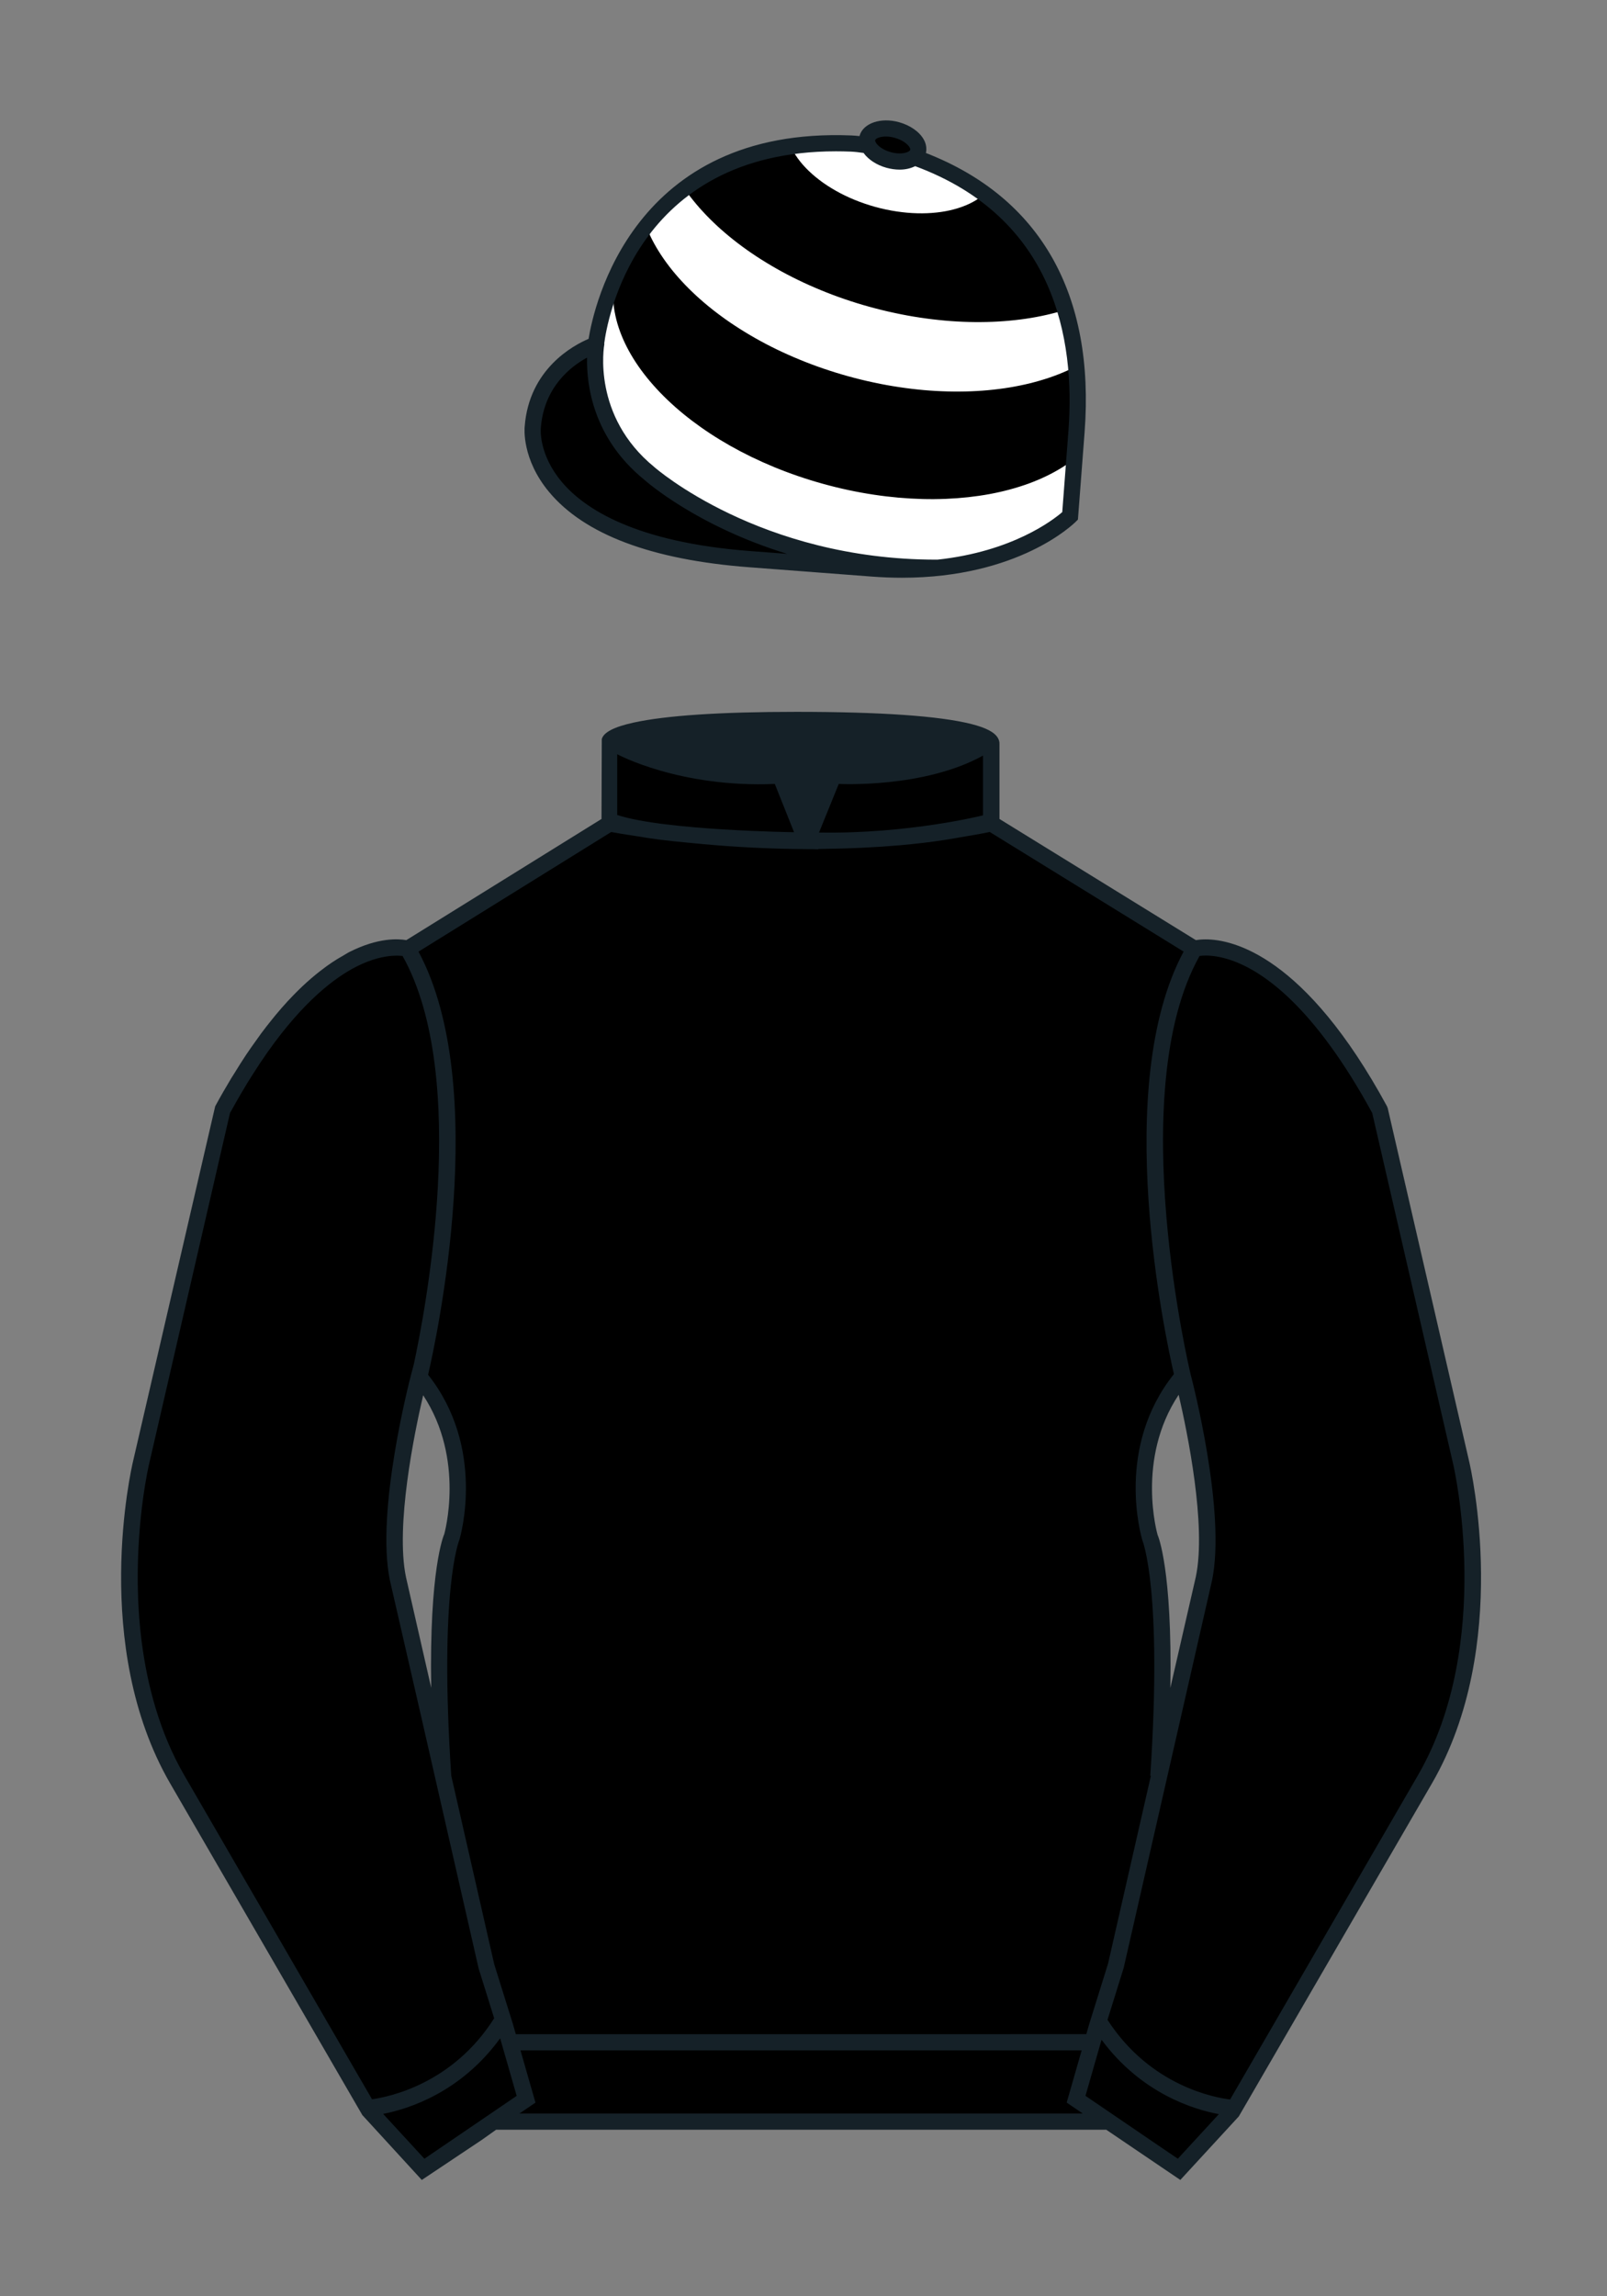 <?xml version="1.0" encoding="iso-8859-1"?>
<!-- Generator: Adobe Illustrator 25.3.0, SVG Export Plug-In . SVG Version: 6.00 Build 0)  -->
<svg version="1.1" id="CAP_-_Hooped" xmlns="http://www.w3.org/2000/svg" xmlns:xlink="http://www.w3.org/1999/xlink" x="0px"
	 y="0px" viewBox="0 0 99.213 141.732" style="enable-background:new 0 0 99.213 141.732;" xml:space="preserve">
<rect x="0" y="0" width="99.213" height="141.732" fill="#808080" stroke="none"/>
<path id="Jacket_Colour_1_" d="M90.215,90.314l-5.025-21.795c-6.287-11.574-11.451-9.961-11.451-9.961l-12.533-7.73v-2.458v-2.459
	c0,0,0.098-0.369-1.357-0.737c-1.457-0.369-4.467-0.737-10.689-0.737c-5.586,0-8.467,0.328-9.95,0.655
	c-1.484,0.328-1.571,0.655-1.571,0.655v2.54v2.54l-6.229,3.865l-6.228,3.865c0,0-0.074-0.019-0.202-0.038
	c-0.993-0.156-5.68-0.259-11.255,10.002L8.7,90.316c0,0-2.624,11.088,2.23,19.498l11.871,20.482l3.317,3.603l2.913-1.944
	l1.434-0.999l2.014-1.385l-2.008,1.381h2.276h1.747h1.747h17.457h14.752l1.434,1l2.912,1.944l3.318-3.604l11.869-20.483
	C92.838,101.4,90.215,90.314,90.215,90.314z M24.577,97.457c-0.876-4.19,1.312-12.487,1.313-12.492
	c3.652,4.394,1.996,9.92,1.996,9.92s-1.313,2.917-0.525,14.753l-0.92-4.007l3.586,15.722L24.577,97.457z M73.004,84.941
	c0,0,2.189,8.301,1.313,12.492l-2.801,12.205c0.787-11.836-0.525-14.753-0.525-14.753S69.326,89.339,73.004,84.941z"/>
<path id="Cap_Colour_1_" d="M56.462,9.702c0.107-0.088,0.183-0.195,0.217-0.32c0.143-0.51-0.443-1.119-1.309-1.358
	c-0.863-0.239-1.678-0.02-1.82,0.491c-0.042,0.151-0.014,0.309,0.059,0.465c-0.39-0.063-0.763-0.108-1.076-0.121
	C38.096,8.281,36.791,21.276,36.791,21.276s-3.602,1.175-3.901,5.104c0,0-0.756,7.056,13.389,8.132l7.594,0.578
	c8.338,0.633,12.191-3.244,12.191-3.244l0.098-1.267l0.299-3.929C67.458,13.54,58.392,10.398,56.462,9.702z"/>
<g id="Sleeves_Colour">
	<path id="Right_Sleeve_Colour" d="M72.795,133.898l-2.912-1.944l-1.434-1l-2.014-1.384l1.297-4.521l1.154-3.698l5.451-23.896
		c0.875-4.191-1.314-12.493-1.314-12.493s-4.328-17.816,0.715-26.404c0,0,5.164-1.613,11.451,9.961l5.025,21.795
		c0,0,2.623,11.087-2.232,19.497l-11.869,20.482L72.795,133.898"/>
	<path id="Left_Sleeve_Colour" d="M26.118,133.9l2.913-1.944l1.434-0.999l2.014-1.385l-1.298-4.521l-1.154-3.698l-5.45-23.897
		C23.7,93.266,25.89,84.965,25.89,84.965s4.328-17.817-0.715-26.405c0,0-5.164-1.613-11.452,9.961L8.7,90.316
		c0,0-2.623,11.088,2.231,19.498l11.871,20.482L26.118,133.9"/>
</g>
<g id="Hooped_1_">
	<path id="Bottom" style="fill:#FFFFFF;" d="M66.148,31.698c-3.504,3.196-8.813,3.275-8.813,3.275
		c-8.418,0.209-15.541-4.533-15.541-4.533c-5.308-3.184-5.068-8.199-5.068-8.199c0.043-2.452,1.15-4.687,1.15-4.687
		c-0.033,0.318-0.038,0.638-0.018,0.96c0.02,0.322,0.066,0.645,0.136,0.969c0.07,0.324,0.165,0.648,0.283,0.971
		c0.118,0.323,0.26,0.646,0.424,0.967c0.164,0.321,0.351,0.64,0.558,0.956c0.208,0.316,0.438,0.629,0.687,0.938
		c0.25,0.309,0.52,0.614,0.808,0.914c0.289,0.3,0.597,0.594,0.923,0.883c0.325,0.288,0.67,0.57,1.031,0.845
		c0.361,0.274,0.739,0.542,1.133,0.801c0.394,0.259,0.804,0.509,1.229,0.75c0.425,0.241,0.865,0.472,1.318,0.692
		c0.454,0.22,0.922,0.43,1.401,0.628c0.479,0.198,0.973,0.384,1.478,0.557c0.504,0.173,1.02,0.333,1.547,0.479
		c0.525,0.146,1.051,0.274,1.573,0.386c0.522,0.111,1.041,0.206,1.555,0.283c0.514,0.078,1.021,0.138,1.525,0.183
		c0.502,0.044,0.998,0.072,1.486,0.085c0.49,0.013,0.969,0.009,1.441-0.01c0.471-0.019,0.934-0.054,1.385-0.103
		c0.451-0.05,0.893-0.114,1.322-0.193c0.428-0.08,0.842-0.173,1.244-0.282c0.402-0.108,0.791-0.231,1.166-0.367
		c0.371-0.137,0.731-0.287,1.07-0.451c0.342-0.164,0.666-0.341,0.973-0.531c0.305-0.191,0.594-0.394,0.861-0.61L66.148,31.698z"/>
	<path id="Middle_5_" style="fill:#FFFFFF;" d="M66.23,21.263c-0.1-0.706-0.559-2.118-0.559-2.118l-0.154,0.056
		c-0.1,0.029-0.199,0.057-0.299,0.084c-0.102,0.027-0.203,0.053-0.305,0.079c-0.102,0.025-0.205,0.049-0.309,0.073
		c-0.104,0.024-0.209,0.046-0.314,0.068c-0.105,0.021-0.211,0.042-0.318,0.062c-0.107,0.02-0.215,0.039-0.324,0.057
		c-0.109,0.018-0.217,0.035-0.328,0.051c-0.109,0.016-0.221,0.031-0.332,0.045c-0.111,0.015-0.223,0.028-0.336,0.04
		c-0.113,0.012-0.227,0.024-0.342,0.034c-0.113,0.011-0.229,0.02-0.344,0.029c-0.115,0.008-0.23,0.016-0.348,0.023
		c-0.117,0.006-0.234,0.012-0.352,0.017c-0.119,0.005-0.236,0.008-0.356,0.011c-0.119,0.003-0.24,0.004-0.359,0.005
		c-0.121,0.001-0.24,0-0.361,0c-0.121-0.001-0.244-0.003-0.365-0.006c-0.123-0.003-0.246-0.007-0.367-0.012
		c-0.123-0.005-0.248-0.011-0.371-0.018c-0.123-0.007-0.25-0.016-0.373-0.024c-0.125-0.009-0.25-0.02-0.377-0.031
		c-0.125-0.011-0.252-0.023-0.377-0.037c-0.127-0.013-0.254-0.027-0.381-0.042c-0.127-0.015-0.254-0.031-0.383-0.049
		c-0.127-0.017-0.256-0.035-0.385-0.055c-0.129-0.019-0.258-0.04-0.387-0.061c-0.127-0.021-0.258-0.044-0.387-0.067
		c-0.131-0.023-0.26-0.048-0.389-0.074c-0.131-0.026-0.262-0.052-0.391-0.081c-0.131-0.028-0.262-0.057-0.393-0.086
		c-0.131-0.03-0.262-0.061-0.393-0.093c-0.133-0.032-0.264-0.065-0.395-0.1c-0.133-0.034-0.264-0.07-0.395-0.106
		c-0.133-0.037-0.264-0.074-0.395-0.112c-0.129-0.038-0.26-0.078-0.389-0.117c-0.129-0.04-0.258-0.081-0.385-0.123
		c-0.127-0.042-0.254-0.085-0.381-0.127c-0.125-0.043-0.25-0.087-0.374-0.132c-0.125-0.045-0.25-0.09-0.373-0.137
		c-0.123-0.046-0.246-0.094-0.367-0.142c-0.121-0.048-0.242-0.097-0.361-0.147c-0.119-0.049-0.24-0.1-0.357-0.15
		c-0.119-0.051-0.236-0.103-0.354-0.155c-0.116-0.052-0.232-0.105-0.348-0.159c-0.115-0.054-0.229-0.108-0.343-0.164
		c-0.112-0.055-0.226-0.111-0.337-0.167c-0.111-0.056-0.223-0.113-0.332-0.171c-0.111-0.058-0.22-0.116-0.328-0.175
		c-0.107-0.059-0.215-0.119-0.32-0.179c-0.107-0.06-0.213-0.121-0.316-0.183c-0.104-0.062-0.208-0.124-0.311-0.186
		c-0.103-0.063-0.203-0.125-0.304-0.189c-0.101-0.064-0.2-0.128-0.299-0.192c-0.099-0.065-0.196-0.13-0.293-0.196
		c-0.097-0.066-0.192-0.132-0.287-0.199c-0.095-0.067-0.188-0.134-0.28-0.202c-0.092-0.068-0.184-0.136-0.274-0.205
		c-0.09-0.069-0.18-0.138-0.268-0.208c-0.088-0.069-0.175-0.14-0.261-0.21c-0.086-0.07-0.17-0.142-0.255-0.213
		c-0.083-0.071-0.166-0.142-0.248-0.215c-0.082-0.072-0.162-0.144-0.241-0.217c-0.08-0.073-0.158-0.146-0.234-0.22
		c-0.077-0.074-0.152-0.148-0.227-0.222c-0.075-0.074-0.147-0.148-0.221-0.224c-0.072-0.075-0.143-0.15-0.212-0.226
		c-0.07-0.076-0.139-0.151-0.207-0.227c-0.067-0.076-0.133-0.153-0.198-0.23c-0.065-0.077-0.129-0.154-0.191-0.231
		c-0.063-0.077-0.124-0.155-0.184-0.232c-0.06-0.078-0.118-0.155-0.175-0.234c-0.057-0.078-0.113-0.157-0.167-0.235
		c-0.055-0.079-0.088-0.297-0.16-0.236c-1.854,1.58-2.228,2.539-2.228,2.539c0.009,0.024,0.018,0.048,0.028,0.072
		c0.033,0.08,0.066,0.161,0.102,0.242c0.035,0.08,0.072,0.161,0.11,0.242c0.038,0.08,0.078,0.161,0.119,0.241
		c0.041,0.08,0.083,0.16,0.127,0.24c0.044,0.08,0.089,0.16,0.136,0.239c0.046,0.08,0.094,0.159,0.144,0.239
		c0.049,0.079,0.1,0.159,0.152,0.237c0.052,0.079,0.105,0.158,0.16,0.237c0.054,0.079,0.111,0.157,0.168,0.235
		c0.057,0.078,0.115,0.156,0.175,0.233c0.06,0.078,0.121,0.156,0.183,0.233c0.063,0.077,0.126,0.154,0.191,0.231
		c0.065,0.077,0.131,0.153,0.199,0.23c0.067,0.076,0.136,0.152,0.206,0.227c0.07,0.076,0.141,0.151,0.213,0.226
		c0.072,0.075,0.146,0.15,0.22,0.224c0.075,0.074,0.151,0.149,0.228,0.222c0.077,0.074,0.155,0.146,0.234,0.22
		c0.079,0.073,0.159,0.145,0.241,0.217c0.081,0.072,0.165,0.144,0.248,0.215c0.083,0.071,0.169,0.142,0.255,0.213
		c0.086,0.07,0.172,0.141,0.261,0.21c0.088,0.069,0.177,0.139,0.268,0.207c0.09,0.068,0.182,0.137,0.274,0.205
		c0.093,0.068,0.186,0.135,0.28,0.202c0.094,0.067,0.19,0.133,0.287,0.199c0.097,0.065,0.195,0.131,0.293,0.195
		c0.099,0.064,0.198,0.129,0.299,0.192c0.101,0.063,0.202,0.127,0.304,0.189c0.102,0.063,0.206,0.124,0.31,0.186
		c0.104,0.061,0.21,0.122,0.316,0.183c0.106,0.06,0.213,0.12,0.322,0.179c0.108,0.059,0.217,0.117,0.326,0.175
		c0.111,0.058,0.221,0.115,0.332,0.171c0.112,0.057,0.225,0.112,0.338,0.167c0.114,0.055,0.228,0.109,0.343,0.163
		c0.116,0.054,0.231,0.107,0.349,0.159c0.116,0.053,0.234,0.104,0.353,0.155c0.118,0.051,0.237,0.101,0.358,0.15
		c0.119,0.049,0.24,0.098,0.361,0.146c0.122,0.048,0.244,0.095,0.368,0.142c0.123,0.046,0.248,0.092,0.371,0.137
		c0.125,0.045,0.25,0.089,0.377,0.132c0.125,0.043,0.252,0.085,0.381,0.127c0.127,0.041,0.254,0.082,0.385,0.123
		c0.129,0.04,0.258,0.079,0.388,0.117c0.131,0.038,0.262,0.075,0.393,0.112c0.131,0.037,0.264,0.072,0.395,0.106
		c0.133,0.035,0.264,0.067,0.395,0.1c0.131,0.032,0.262,0.063,0.393,0.093c0.133,0.03,0.262,0.059,0.392,0.086
		c0.131,0.028,0.262,0.055,0.391,0.081c0.131,0.026,0.26,0.05,0.391,0.074c0.129,0.023,0.258,0.046,0.387,0.067
		c0.129,0.022,0.258,0.042,0.387,0.061c0.129,0.02,0.256,0.038,0.383,0.055c0.129,0.018,0.256,0.034,0.383,0.049
		c0.129,0.015,0.256,0.029,0.381,0.043c0.127,0.013,0.254,0.025,0.379,0.037c0.125,0.011,0.25,0.021,0.375,0.03
		c0.125,0.009,0.25,0.017,0.373,0.024c0.125,0.007,0.248,0.013,0.371,0.018c0.123,0.005,0.246,0.009,0.367,0.012
		c0.123,0.003,0.246,0.005,0.367,0.007c0.121,0.001,0.24,0.001,0.359,0c0.121-0.001,0.24-0.002,0.359-0.005
		c0.119-0.003,0.238-0.007,0.355-0.011c0.119-0.005,0.234-0.011,0.352-0.017c0.117-0.007,0.234-0.014,0.35-0.023
		c0.115-0.009,0.231-0.018,0.344-0.028c0.113-0.011,0.229-0.022,0.34-0.035c0.113-0.012,0.227-0.026,0.338-0.04
		c0.111-0.014,0.223-0.029,0.332-0.045c0.109-0.016,0.219-0.033,0.328-0.051c0.107-0.018,0.215-0.037,0.324-0.057
		c0.105-0.019,0.213-0.04,0.318-0.063c0.105-0.021,0.209-0.044,0.314-0.067c0.104-0.024,0.205-0.048,0.309-0.073
		c0.102-0.025,0.205-0.052,0.305-0.079c0.1-0.027,0.199-0.055,0.299-0.084c0.098-0.029,0.197-0.059,0.293-0.089
		c0.098-0.03,0.193-0.062,0.289-0.094c0.096-0.033,0.189-0.065,0.283-0.1c0.092-0.034,0.184-0.069,0.277-0.105
		c0.09-0.036,0.182-0.072,0.27-0.11c0.09-0.038,0.178-0.076,0.266-0.115c0.088-0.039,0.174-0.08,0.258-0.121
		c0.086-0.04,0.17-0.082,0.254-0.125L66.23,21.263z"/>
	<path id="Top" style="fill:#FFFFFF;" d="M48.794,8.985c0.03,0.068,0.063,0.136,0.098,0.205c0.034,0.068,0.071,0.135,0.111,0.203
		c0.04,0.067,0.081,0.135,0.126,0.202c0.044,0.067,0.09,0.134,0.139,0.2c0.049,0.066,0.1,0.132,0.152,0.198
		c0.053,0.065,0.108,0.13,0.164,0.195c0.058,0.065,0.117,0.129,0.178,0.192c0.062,0.063,0.125,0.127,0.19,0.188
		c0.067,0.063,0.133,0.125,0.202,0.186c0.07,0.061,0.141,0.122,0.213,0.181c0.074,0.06,0.149,0.119,0.225,0.177
		c0.076,0.058,0.154,0.116,0.234,0.172c0.08,0.057,0.162,0.112,0.246,0.167c0.084,0.055,0.168,0.109,0.256,0.162
		c0.086,0.053,0.176,0.105,0.266,0.156c0.09,0.051,0.182,0.101,0.273,0.15c0.093,0.048,0.189,0.097,0.284,0.143
		c0.098,0.047,0.193,0.092,0.293,0.137c0.1,0.045,0.199,0.087,0.301,0.129c0.102,0.042,0.205,0.082,0.309,0.122
		c0.105,0.039,0.211,0.077,0.318,0.114c0.105,0.037,0.215,0.072,0.324,0.106c0.109,0.034,0.219,0.066,0.332,0.098
		c0.111,0.031,0.223,0.059,0.334,0.087c0.111,0.027,0.221,0.052,0.332,0.076c0.111,0.023,0.221,0.045,0.33,0.065
		c0.111,0.02,0.221,0.038,0.328,0.054c0.109,0.017,0.219,0.031,0.326,0.044c0.107,0.013,0.215,0.024,0.32,0.034
		c0.107,0.01,0.213,0.017,0.318,0.023c0.106,0.006,0.209,0.011,0.313,0.013c0.104,0.003,0.207,0.004,0.309,0.003
		c0.102-0.001,0.203-0.003,0.303-0.007c0.1-0.004,0.199-0.01,0.297-0.017c0.098-0.007,0.195-0.016,0.289-0.026
		c0.096-0.011,0.191-0.023,0.283-0.036c0.094-0.014,0.188-0.029,0.277-0.046c0.092-0.017,0.18-0.035,0.268-0.055
		c0.09-0.02,0.176-0.042,0.26-0.065c0.086-0.023,0.17-0.048,0.252-0.074c0.082-0.026,0.164-0.053,0.242-0.082
		c0.078-0.029,0.156-0.06,0.232-0.091c0.076-0.032,0.149-0.065,0.223-0.1c0.072-0.035,0.143-0.071,0.211-0.108
		c0.068-0.037,0.135-0.076,0.199-0.117c0.066-0.04,0.129-0.083,0.189-0.125c0.061-0.043,0.121-0.087,0.178-0.133
		c0,0-2.4-1.829-4.328-2.31c0,0-1.313,0.679-2.516-0.503c0,0-2.161-0.602-5.019-0.438L48.794,8.985z"/>
</g>
<path id="Collar_Colour_1_" style="display:none;fill:#FFFFFF;" d="M47.835,48.387l1.188,2.979c0,0-8-0.104-10.917-1.063v-3.75
	C38.106,46.554,41.949,48.637,47.835,48.387z M51.783,48.387l-1.219,3c5.563,0.094,10.125-1.063,10.125-1.063v-3.688
	C57.033,48.669,51.783,48.387,51.783,48.387z"/>
<path id="Collar_Outline_Colour" style="display:none;fill:#FFFFFF;" d="M60.447,46.2c-3.439,1.912-8.389,1.699-8.637,1.688
	l-0.356-0.02l-1.627,4.006l0.729,0.013c0.22,0.003,0.437,0.005,0.654,0.005c5.209,0,9.425-1.039,9.603-1.083l0.377-0.096v-4.926
	L60.447,46.2z M60.189,47.449v2.479c-1.057,0.233-4.63,0.944-8.884,0.964l0.811-1.994C53.23,48.92,57.058,48.879,60.189,47.449z
	 M48.168,47.873l-0.354,0.015c-5.621,0.249-9.435-1.754-9.469-1.773l-0.738-0.399v4.951l0.344,0.112
	c2.948,0.969,10.736,1.083,11.066,1.088l0.748,0.01L48.168,47.873z M47.5,48.899l0.778,1.95c-2.058-0.053-7.21-0.251-9.672-0.918
	v-2.592C40.016,47.941,43.194,49.014,47.5,48.899z"/>
<path id="Cuffs_Colour" style="display:none;fill:#FFFFFF;" d="M23.688,130.48c0,0,4.605-0.855,7.192-4.699l1.021,3.536
	l-5.696,3.893L23.688,130.48z M75.216,130.523c0,0-4.605-0.855-7.191-4.699l-1.021,3.535l5.697,3.893L75.216,130.523z"/>
<path id="Peak_Colour" style="display:none;fill:#FFFFFF;" d="M51.857,34.685c0,0-8.164,0.225-12.666-1.504
	c-4.612-1.771-7.675-4.968-5.681-9.057c1.304-2.673,3.275-2.673,3.275-2.673s-0.572,5.167,4.077,8.321
	C45.641,33.014,51.857,34.685,51.857,34.685z"/>
<polygon id="Button_Colour" style="display:none;fill:#FFFFFF;" points="55.656,8.031 54.25,7.953 53.641,8.453 53.641,9.156 
	54.453,9.75 55.781,10.016 56.672,9.531 56.672,8.531 "/>
<path id="Jacket" style="fill:#152128;" d="M90.702,90.201l-5.025-21.795l-0.048-0.126c-5.05-9.295-9.512-10.299-11.196-10.299
	c-0.128,0-0.242,0.006-0.343,0.014c-0.101,0.009-0.188,0.02-0.26,0.032l-12.125-7.479v-4.611c0.009-0.128-0.025-0.266-0.099-0.391
	c-0.209-0.354-0.729-0.627-1.636-0.857c-1.973-0.499-5.61-0.752-10.812-0.752c-4.67,0-8.054,0.225-10.058,0.667
	c-1.199,0.265-1.835,0.597-1.947,1.015l-0.017,4.93l-12.05,7.478c-0.491-0.081-1.713-0.173-3.499,0.724
	c-0.152,0.076-0.302,0.178-0.453,0.264c-0.11,0.063-0.218,0.122-0.331,0.193c-0.206,0.127-0.411,0.266-0.616,0.412
	c-0.042,0.03-0.084,0.063-0.126,0.094c-0.748,0.546-1.49,1.216-2.226,2.006c-0.03,0.032-0.059,0.062-0.089,0.094
	c-0.247,0.268-0.492,0.55-0.737,0.845c-0.071,0.085-0.143,0.176-0.214,0.264c-0.225,0.279-0.449,0.562-0.672,0.863
	c-0.119,0.16-0.241,0.337-0.362,0.507c-0.184,0.259-0.368,0.513-0.55,0.787c-0.246,0.368-0.495,0.766-0.745,1.173
	c-0.062,0.102-0.125,0.194-0.188,0.298c-0.328,0.544-0.659,1.118-0.993,1.733L8.213,90.201c-0.109,0.461-2.613,11.379,2.285,19.864
	l11.871,20.482l3.671,4.006l0.005-0.003l0,0l3.685-2.459l0.9-0.639h37.666l4.575,3.1l0.002-0.002l0,0l3.608-3.919l11.934-20.571
	C93.313,101.576,90.81,90.659,90.702,90.201z M51.783,48.387c0,0,5.25,0.281,8.906-1.75v3.688c0,0-4.563,1.156-10.125,1.063
	L51.783,48.387z M38.106,46.554c0,0,3.843,2.083,9.729,1.833l1.188,2.979c0,0-8-0.104-10.917-1.063V46.554z M37.735,51.354
	c0.277,0.051,0.855,0.153,1.681,0.275c0.775,0.137,1.838,0.277,3.275,0.404c1.825,0.184,4.029,0.338,6.452,0.37l0,0.001h0.088
	c0.276,0.003,0.55,0.008,0.831,0.008c0.021,0,0.044-0.001,0.066-0.001l0.391,0.01l-0.007-0.018c0.129-0.001,0.262-0.006,0.392-0.008
	c0.364-0.005,0.715-0.012,1.057-0.022c0.417-0.012,0.83-0.025,1.254-0.046c0.836-0.039,1.601-0.09,2.299-0.151
	c0.037-0.003,0.073-0.006,0.11-0.01c1.009-0.09,1.874-0.196,2.603-0.308c0.279-0.04,0.555-0.092,0.834-0.137
	c0.086-0.016,0.175-0.031,0.256-0.046c0.597-0.1,1.194-0.198,1.788-0.323l11.969,7.383c-4.454,8.304-1.133,23.766-0.599,26.078
	c-3.606,4.516-2.034,9.983-1.943,10.274c0.013,0.029,1.246,3.066,0.484,14.519l0.036,0.005l-2.643,11.59l-1.157,3.71l-0.185,0.644
	H31.845l-0.187-0.651l-1.144-3.661l-2.654-11.637l0,0c-0.763-11.452,0.471-14.489,0.505-14.576c0.07-0.233,1.631-5.668-1.935-10.176
	c0.495-2.132,3.894-17.753-0.592-26.116L37.735,51.354z M71.469,94.742c-0.015-0.049-1.343-4.676,1.299-8.652
	c0.541,2.327,1.723,8.064,1.061,11.231l-1.574,6.861C72.381,96.862,71.496,94.793,71.469,94.742z M26.622,104.177l-1.556-6.823
	c-0.664-3.176,0.517-8.906,1.059-11.235c2.615,3.966,1.301,8.562,1.306,8.562C27.385,94.782,26.497,96.86,26.622,104.177z
	 M11.368,109.561c-1.521-2.635-2.274-5.55-2.618-8.201c-0.007-0.057-0.014-0.114-0.021-0.171c-0.055-0.443-0.097-0.878-0.131-1.303
	c-0.012-0.149-0.021-0.296-0.03-0.444c-0.018-0.271-0.03-0.536-0.041-0.797c-0.011-0.294-0.019-0.585-0.023-0.87
	c-0.001-0.068-0.001-0.133-0.001-0.2c-0.013-2.022,0.153-3.789,0.325-5.061c0.177-1.286,0.358-2.072,0.362-2.088L14.2,68.697
	c0.08-0.146,0.158-0.28,0.237-0.422c0.155-0.278,0.31-0.551,0.464-0.812c0.128-0.218,0.255-0.431,0.382-0.637
	c0.109-0.178,0.217-0.347,0.325-0.518c0.28-0.442,0.558-0.862,0.831-1.251c0.029-0.042,0.059-0.086,0.088-0.127
	c2.214-3.131,4.146-4.6,5.511-5.286c0.223-0.112,0.436-0.205,0.638-0.283c0.01-0.004,0.021-0.008,0.031-0.012
	c0.796-0.304,1.418-0.367,1.819-0.363c0.132,0.002,0.249,0.01,0.329,0.02c4.204,7.493,1.371,22.07,0.69,25.215l-0.156,0.592
	c-0.091,0.344-2.209,8.464-1.317,12.732l1.972,8.587l3.506,15.369l0.959,3.072c-2.557,4.045-6.483,4.854-7.541,5L11.368,109.561z
	 M26.201,133.244l-2.547-2.768c1.554-0.301,4.789-1.316,7.224-4.666l1.02,3.554L26.201,133.244z M32.07,130.453l0.989-0.673
	l-0.926-3.226H66.78l-0.925,3.223l0.993,0.676H32.07z M72.718,133.242l-0.945-0.64l-4.758-3.241l0.993-3.462
	c2.473,3.341,5.738,4.315,7.242,4.592L72.718,133.242z M87.55,109.56l-11.605,20.027c-0.88-0.105-4.917-0.807-7.57-4.918
	l0.999-3.207l5.453-23.905c0.889-4.259-1.229-12.38-1.317-12.714c-0.043-0.175-4.16-17.446,0.548-25.838
	c0.007-0.001,0.015-0.002,0.022-0.003c0.09-0.011,0.204-0.022,0.352-0.022c0.375,0,0.907,0.059,1.569,0.285
	c1.984,0.678,5.132,2.855,8.717,9.432l5.011,21.731C89.754,90.537,92.251,101.417,87.55,109.56z"/>
<path id="Cap_1_" style="fill:#152128;" d="M57.165,9.444c0.057-0.275,0.019-0.562-0.136-0.837c-0.27-0.478-0.84-0.875-1.524-1.065
	c-1.129-0.313-2.219,0.061-2.436,0.838c-0.002,0.007,0,0.014-0.001,0.021v0c-0.182-0.02-0.356-0.035-0.514-0.041
	C39.073,7.812,36.665,18.9,36.338,20.915c-0.927,0.393-3.675,1.851-3.945,5.412c-0.009,0.081-0.192,1.999,1.504,4.037
	c2.186,2.626,6.339,4.19,12.344,4.647l7.594,0.578c0.623,0.047,1.245,0.071,1.85,0.071c7.21,0,10.594-3.32,10.734-3.461l0.13-0.13
	l0.411-5.379C67.61,18.138,64.218,12.193,57.165,9.444z M56.922,9.944c-0.004,0.005-0.011,0.008-0.015,0.013
	C56.911,9.952,56.918,9.949,56.922,9.944z M54.684,8.427c0.179,0,0.365,0.026,0.554,0.079c0.512,0.142,0.815,0.408,0.92,0.593
	c0.035,0.061,0.05,0.116,0.039,0.151c-0.021,0.077-0.233,0.22-0.65,0.22c-0.18,0-0.366-0.026-0.554-0.079
	c-0.513-0.143-0.817-0.409-0.922-0.594c-0.034-0.061-0.048-0.114-0.039-0.147C54.058,8.556,54.3,8.427,54.684,8.427z M53.201,9.289
	c-0.083-0.146-0.135-0.296-0.157-0.445C53.067,8.993,53.118,9.143,53.201,9.289z M46.317,34.013
	c-7.098-0.54-10.24-2.614-11.625-4.258c-1.439-1.708-1.311-3.26-1.303-3.337c0.193-2.54,1.873-3.812,2.855-4.346
	c-0.036,1.647,0.343,4.926,3.496,7.509c0.186,0.167,3.299,2.898,8.858,4.605L46.317,34.013z M65.962,26.612l-0.381,4.997
	c-0.577,0.499-3.094,2.439-7.702,2.934c-0.029,0-0.058,0-0.086,0c-10.87,0-17.323-5.649-17.404-5.721
	c-3.844-3.149-3.107-7.426-3.074-7.606l-0.013-0.003c0.16-1.266,1.872-11.873,14.309-11.873c0.295,0,0.595,0.006,0.903,0.018
	c0.235,0.009,0.51,0.04,0.8,0.082c0.296,0.408,0.802,0.746,1.411,0.915c0.275,0.076,0.552,0.115,0.821,0.115
	c0.371,0,0.689-0.082,0.954-0.214l0,0C65.094,13.439,66.397,20.895,65.962,26.612z"/>
</svg>
